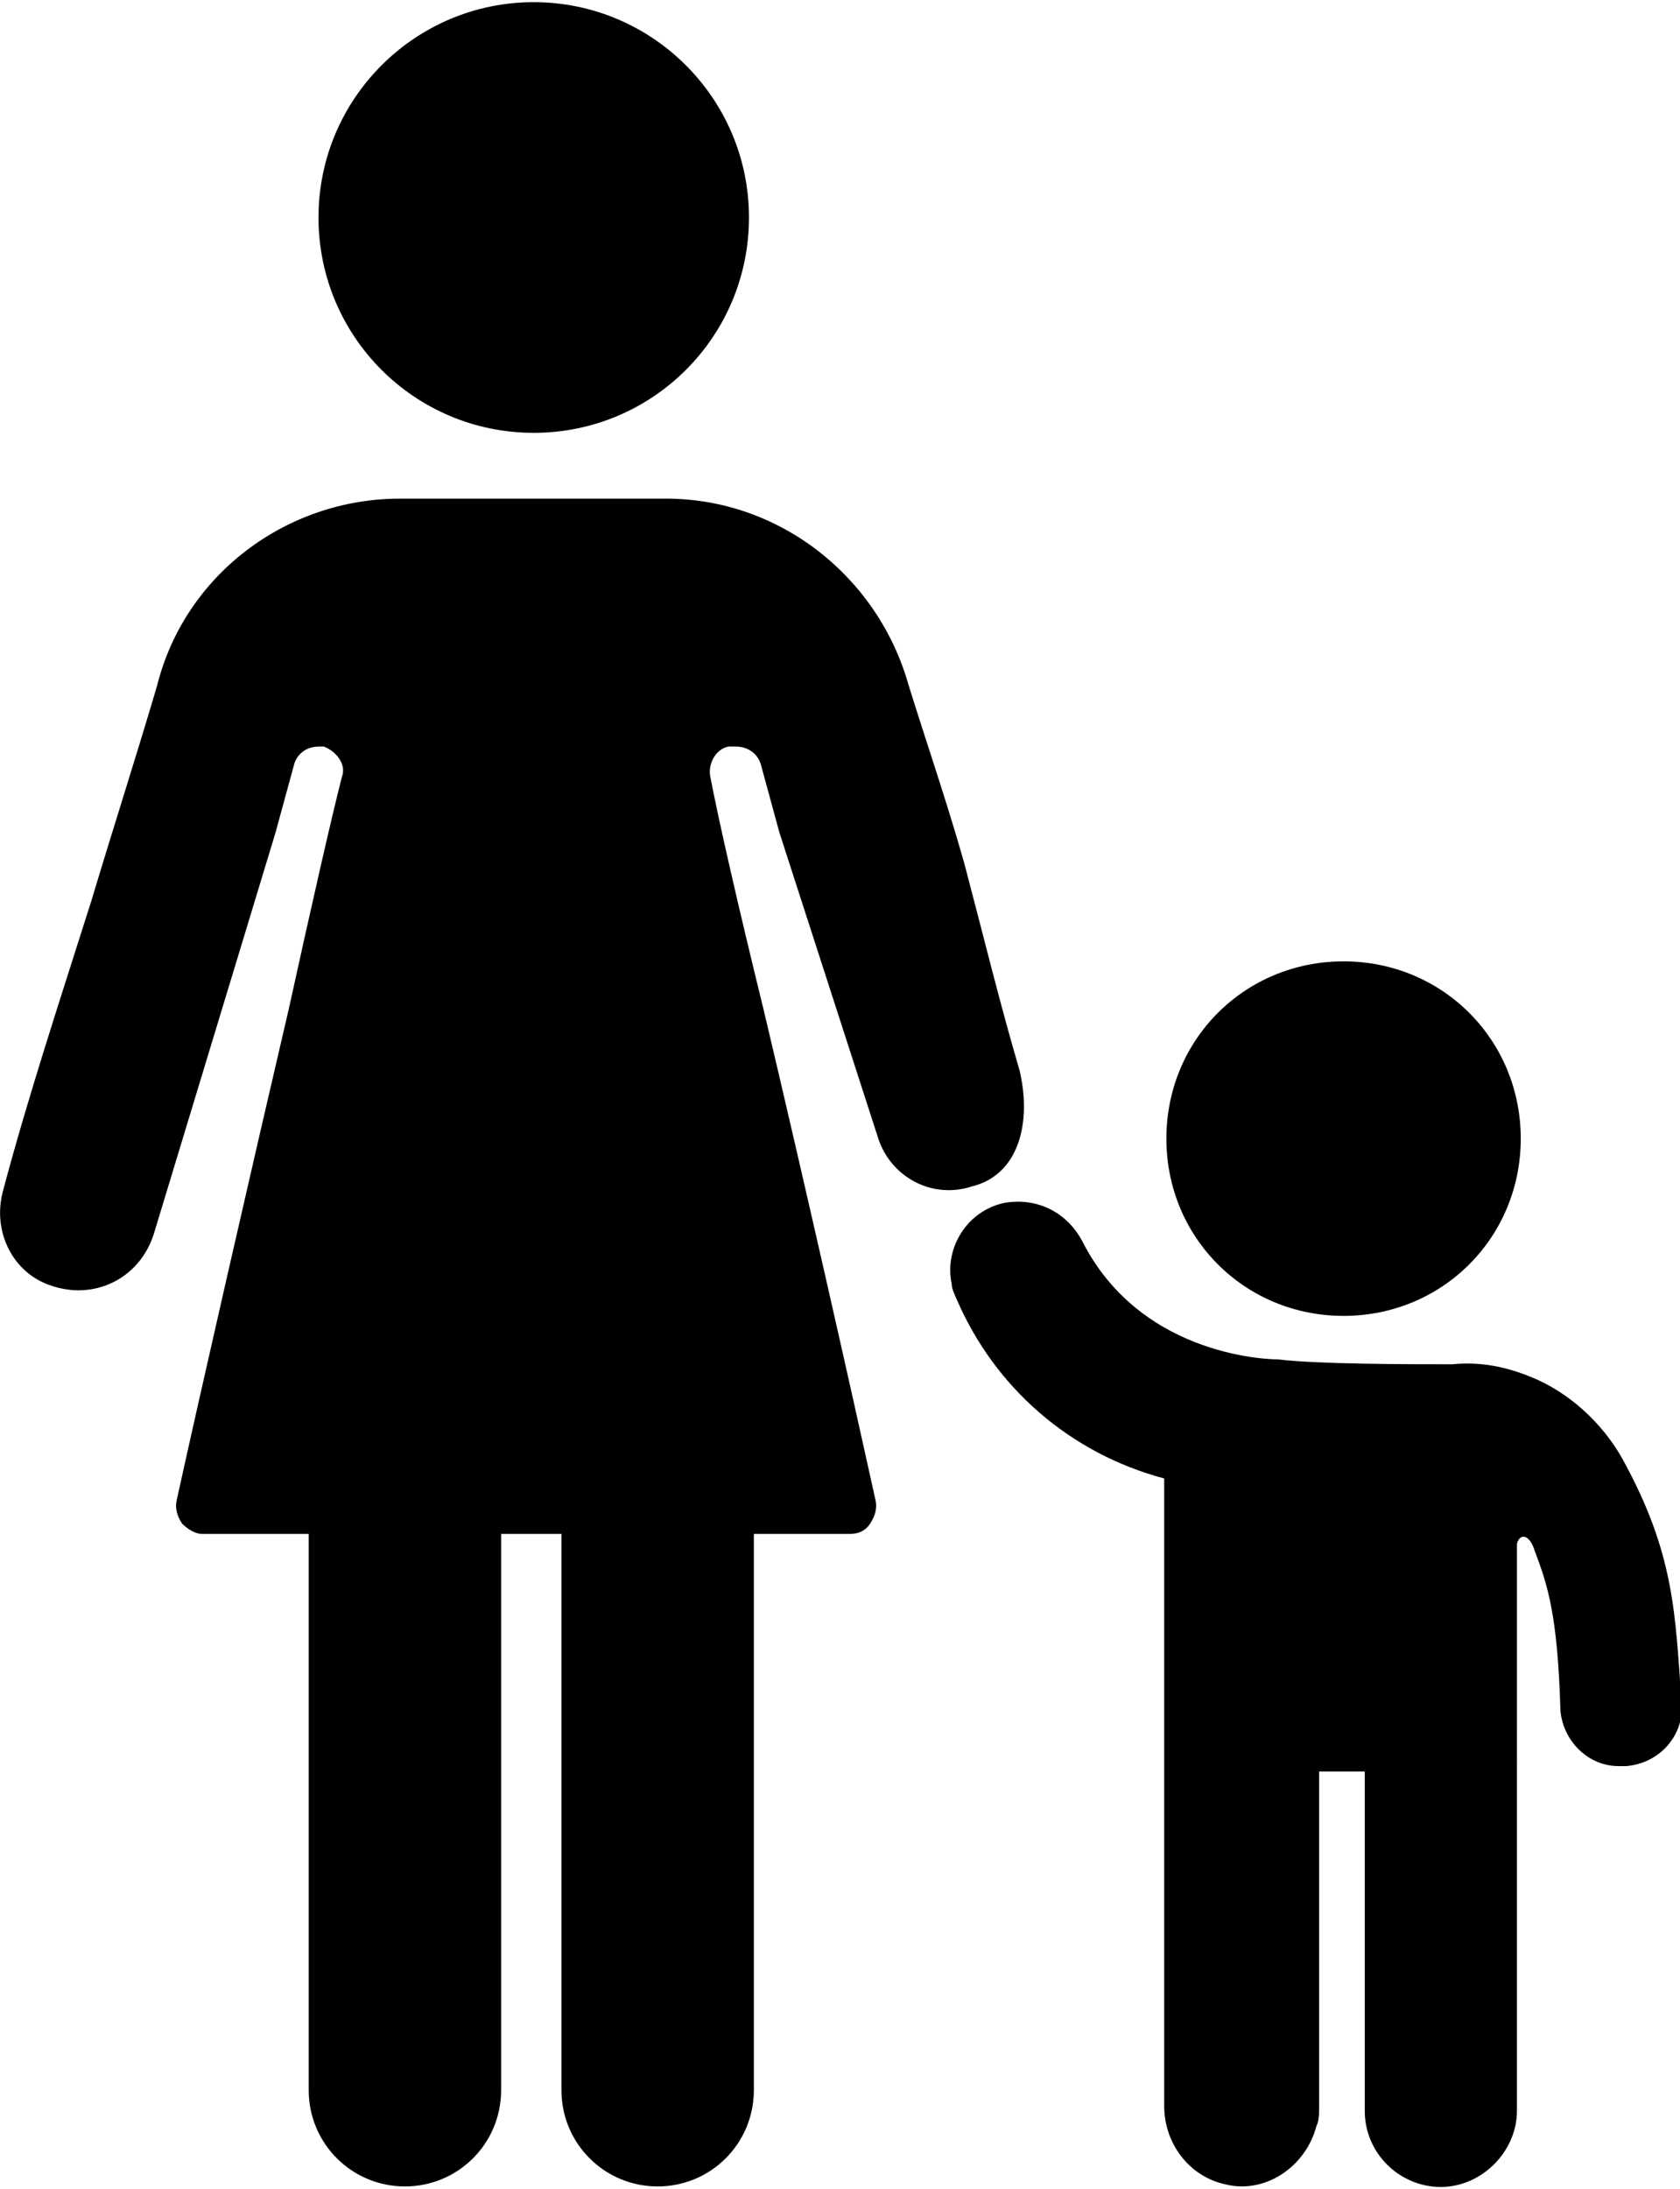 <svg xmlns="http://www.w3.org/2000/svg" xml:space="preserve" viewBox="0 0 309.1 402.6"><path d="M98.2 79.6c-21.9 0-39.6-17.7-39.6-39.6S76.4.4 98.2.4s39.6 17.7 39.6 39.6-17.7 39.6-39.6 39.6zM74.5 402.1c-9.8 0-17.7-7.9-17.7-17.7V272.7h35.4v111.7c0 9.8-7.9 17.7-17.7 17.7zM121 402.1c-9.8 0-17.7-7.9-17.7-17.7V272.7h35.4v111.7c0 9.8-7.9 17.7-17.7 17.7zM247.2 242c18.2 0 32.6-14.4 32.6-32.6s-14.4-32.6-32.6-32.6-32.6 14.4-32.6 32.6S229 242 247.2 242z"/><path d="M187.6 196.9c-3.7-12.6-6.5-24.2-10.2-38.2-3.3-11.6-7-22.3-10.2-32.6-5.6-20-23.7-34.4-44.7-34.4H73.6c-20.9 0-39.6 14-44.7 34.4-3.7 12.6-7.9 25.6-12.1 39.6-5.6 17.7-11.6 35.8-16.3 53.5-1.9 7.4 1.9 14.9 8.8 17.2 1.4.5 3.3.9 5.1.9 6.5 0 12.1-4.2 14-10.7l22.3-73.5L54 141c.5-2.3 2.3-3.7 4.7-3.7h.9c2.3.9 4.2 3.3 3.3 5.6-1.9 7.4-5.6 23.7-9.8 42.8-7.4 31.7-16.3 70.7-20.5 89.8-.5 1.9 0 3.3.9 4.7.9.9 2.3 1.9 3.7 1.9h119.2c1.4 0 2.8-.5 3.7-1.9.9-1.4 1.4-2.8.9-4.7-4.2-19.1-13-58.2-20.5-89.8-4.7-19.1-8.4-35.4-9.8-42.8-.5-2.3.9-5.1 3.3-5.6h1.4c2.3 0 4.2 1.4 4.7 3.7l3.3 12.1 18.2 56.3c2.3 7 9.8 11.2 17.2 8.8 2-.5 3.4-1.3 4.3-2 4.9-3.6 6.4-11.2 4.5-19.3z"/><path d="M298.4 268.1c-3.7-6.5-9.8-12.1-16.8-14.9-4.7-1.9-9.3-2.8-14.4-2.3-7.9 0-24.7 0-32.1-.9-.5 0-24.7 0-35.8-21.4-2.8-5.6-8.4-8.4-14.4-7.4-7 1.4-11.2 8.4-9.8 14.9 0 .9.5 1.9.9 2.8 7 16.3 20.9 28.4 38.2 33v115.4c0 7 4.7 13 11.2 14.4 7.4 1.9 14.9-3.3 16.8-10.7.5-.9.5-2.3.5-3.3v-61.9h8.4v62.4c0 7.9 6.5 14 14 14s14-6.5 14-14V283.9c.5-1.9 2.3-1.9 3.3 1.4 2.3 6.1 4.2 11.6 4.7 29.3.5 5.6 5.1 10.2 10.7 10.2h1.4c6.1-.5 10.7-5.6 10.2-11.6-1.2-16.3-1.2-27.4-11-45.1z"/></svg>